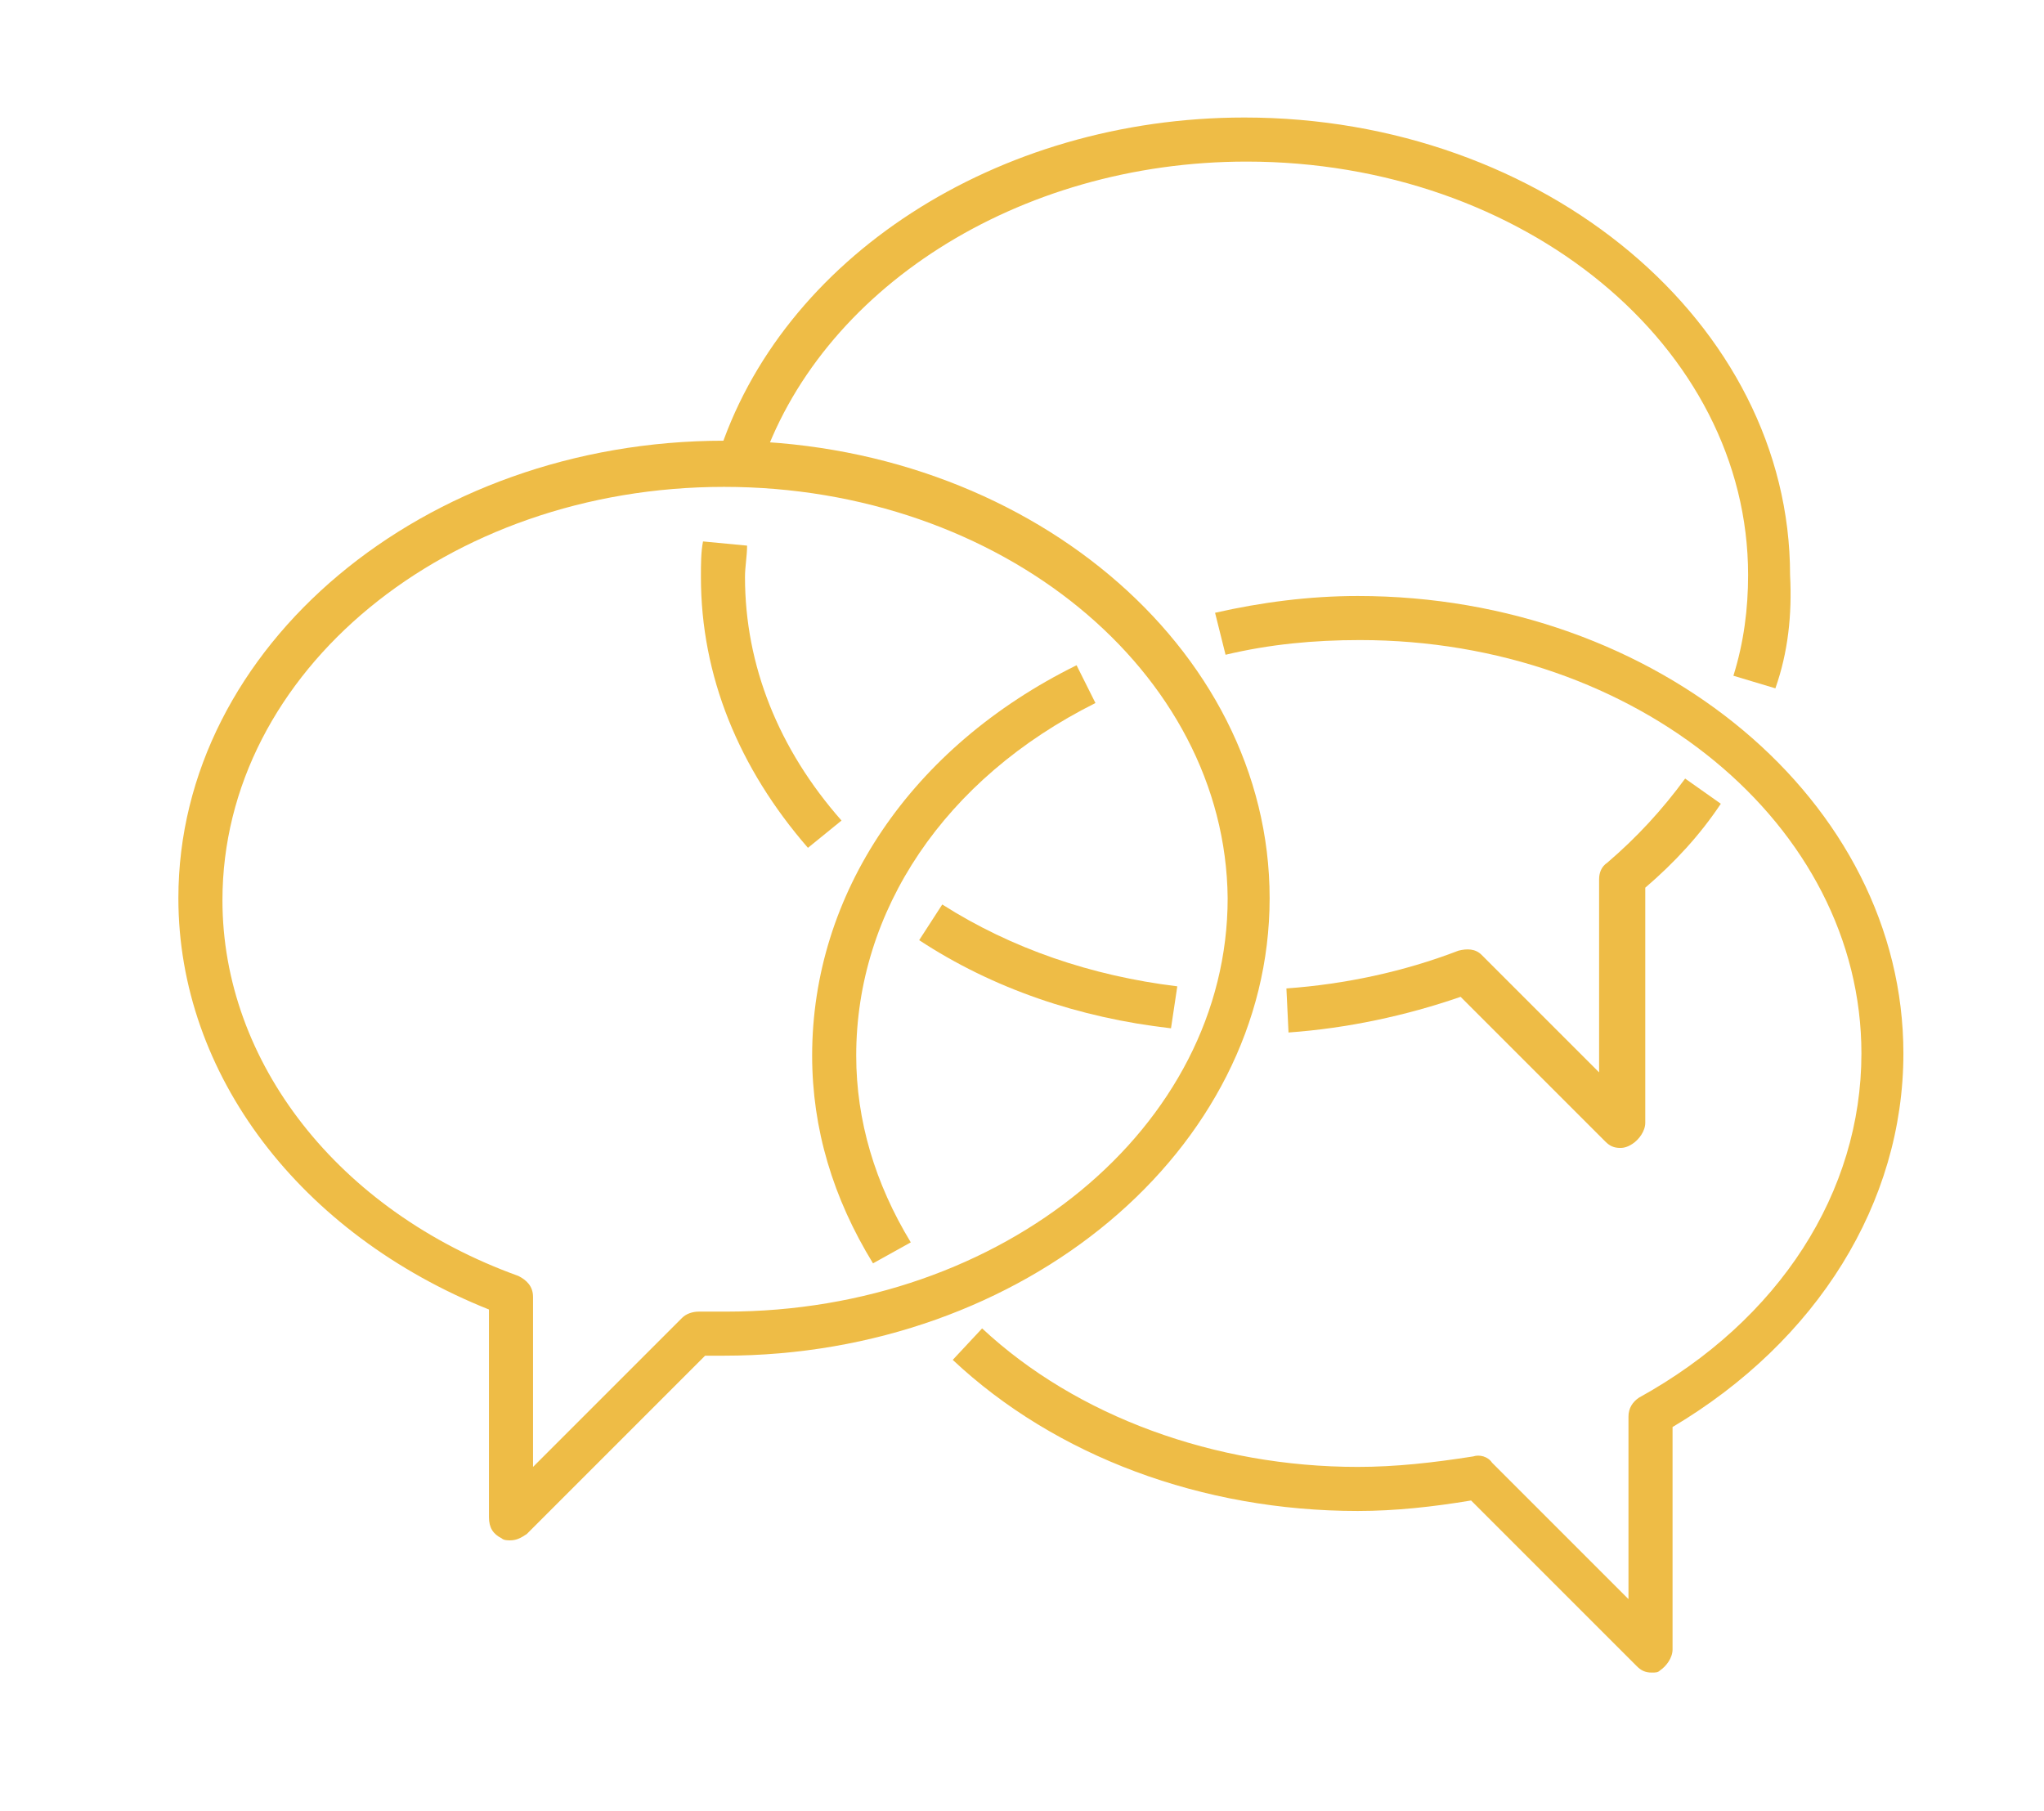 <?xml version="1.0" encoding="UTF-8"?><svg id="a" xmlns="http://www.w3.org/2000/svg" viewBox="0 0 97.4 86.3"><defs><style>.c{fill:#eebc46;stroke-width:0px;}</style></defs><g id="b"><path class="c" d="m24.3,73.4c-.1,0-.3,0-.4-.1-.4-.2-.6-.5-.6-1v-9.9c-9-3.6-14.8-11.2-14.8-19.6,0-12,11.7-21.8,26-21.8s26,9.8,26,21.8-11.7,21.8-26,21.8h-.9l-8.5,8.5c-.3.2-.5.3-.8.3Zm10.2-50.2c-13.2,0-23.9,8.8-23.9,19.7,0,7.7,5.5,14.8,14.1,17.9.4.2.7.5.7,1v8.1l7.1-7.1c.2-.2.5-.3.8-.3h1.3c13.2,0,23.9-8.8,23.9-19.7-.1-10.8-10.8-19.6-24-19.6Z"/><path class="c" d="m78.7,79.7c-.3,0-.5-.1-.7-.3l-7.9-7.9c-1.8.3-3.6.5-5.4.5-7.4,0-14.4-2.6-19.3-7.2l1.4-1.5c4.5,4.2,11.1,6.6,17.9,6.6,1.8,0,3.6-.2,5.5-.5.3-.1.7,0,.9.3l6.5,6.5v-8.7c0-.4.2-.7.5-.9,6.7-3.7,10.6-9.8,10.6-16.4,0-10.9-10.7-19.7-23.9-19.7-2.2,0-4.3.2-6.4.7l-.5-2c2.2-.5,4.5-.8,6.8-.8,14.3,0,26,9.8,26,21.8,0,7.1-4.1,13.7-11,17.8v10.6c0,.4-.3.8-.6,1-.1.1-.2.1-.4.1Z"/><path class="c" d="m41.6,60.2c-1.9-3.1-2.9-6.4-2.9-9.9,0-7.7,4.7-14.7,12.6-18.6l.9,1.8c-7.2,3.6-11.4,9.9-11.4,16.8,0,3.1.9,6.1,2.6,8.9l-1.8,1Z"/><path class="c" d="m84.6,32.8l-2-.6c.5-1.6.7-3.2.7-4.8,0-10.9-10.7-19.7-23.9-19.7-10.9,0-20.4,6.1-23.2,14.7l-2-.6c3-9.5,13.3-16.2,25.1-16.2,14.3,0,26,9.8,26,21.8.1,1.9-.1,3.7-.7,5.4Z"/><path class="c" d="m77.2,54.7c-.3,0-.5-.1-.7-.3l-6.9-6.9c-2.6.9-5.4,1.5-8.2,1.7l-.1-2.1c2.8-.2,5.6-.8,8.2-1.8.4-.1.8-.1,1.1.2l5.6,5.6v-9.2c0-.3.1-.6.4-.8,1.4-1.2,2.6-2.5,3.7-4l1.7,1.2c-1,1.5-2.2,2.8-3.6,4v11.2c0,.4-.3.8-.6,1-.3.2-.5.2-.6.2Z"/><path class="c" d="m55.8,49c-4.4-.5-8.5-1.9-12-4.2l1.1-1.7c3.3,2.1,7.1,3.4,11.2,3.9l-.3,2Z"/><path class="c" d="m38.5,40.4c-3.3-3.8-5.1-8.2-5.1-12.9,0-.6,0-1.2.1-1.7l2.1.2c0,.5-.1,1-.1,1.5,0,4.2,1.6,8.2,4.6,11.6l-1.6,1.3Z"/></g></svg>